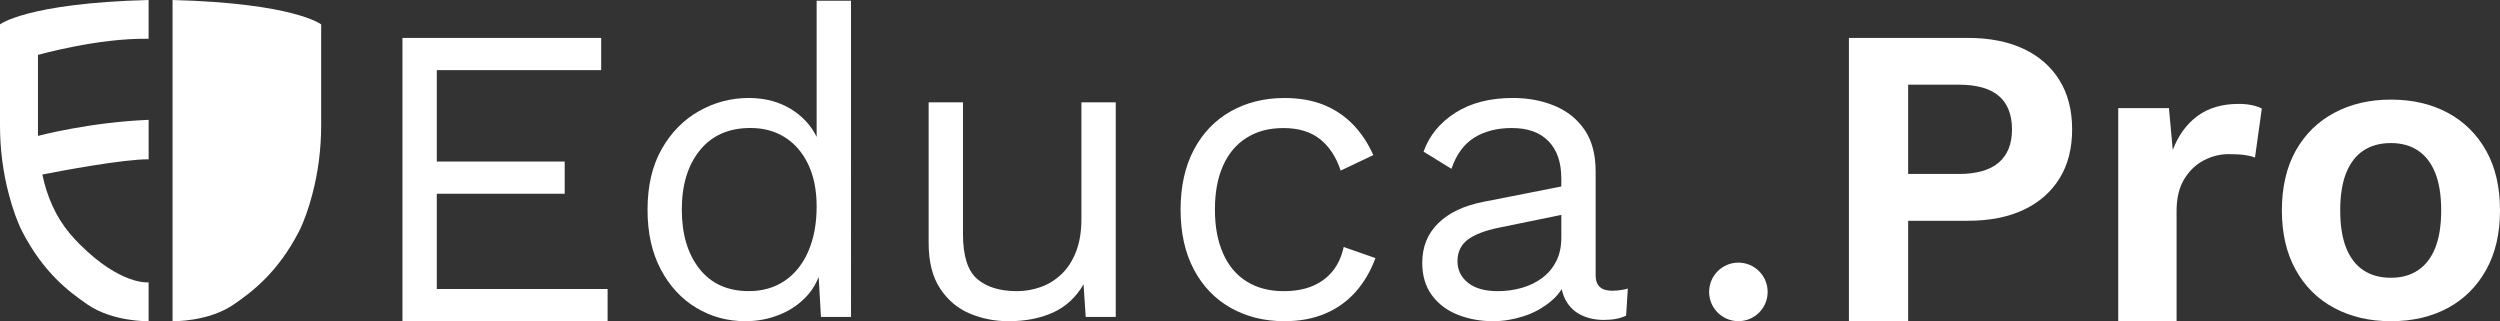 <?xml version="1.0" encoding="UTF-8"?><svg id="Capa_1" xmlns="http://www.w3.org/2000/svg" viewBox="0 0 641.5 82.42"><rect x="0" y="0" width="641.5" height="82.42" fill="#333333" stroke="none"/><defs><style>.cls-1{fill:#fff;}</style></defs><g><path class="cls-1" d="m103.27,82.42V9.73h50.99v8.26h-42.18v23.46h32.82v8.26h-32.82v24.45h43.83v8.26h-52.64Z"/><path class="cls-1" d="m209.55.18v34.95c-1.25-2.57-3.1-4.73-5.56-6.47-3.34-2.35-7.29-3.52-11.84-3.52s-8.81,1.12-12.78,3.36c-3.96,2.24-7.16,5.49-9.58,9.75-2.42,4.26-3.63,9.44-3.63,15.53s1.14,11.07,3.41,15.37c2.27,4.29,5.32,7.58,9.14,9.86,3.82,2.28,8,3.41,12.56,3.41,3.16,0,6.15-.59,8.98-1.76,2.83-1.17,5.21-2.88,7.16-5.12,1.14-1.31,2.01-2.82,2.66-4.48l.59,10.26h7.71V.18h-8.81Zm-2.15,64.34c-1.43,3.27-3.45,5.78-6.06,7.54-2.61,1.76-5.67,2.64-9.2,2.64-5.43,0-9.66-1.91-12.67-5.73-3.01-3.82-4.52-8.88-4.52-15.2s1.54-11.38,4.63-15.2c3.08-3.82,7.42-5.73,13-5.73,3.38,0,6.33.81,8.87,2.42,2.53,1.62,4.52,3.93,5.95,6.94,1.43,3.01,2.15,6.61,2.15,10.79,0,4.41-.72,8.24-2.15,11.51Z"/><path class="cls-1" d="m258.78,82.42c-3.52,0-6.85-.66-9.97-1.98-3.12-1.32-5.65-3.47-7.6-6.44-1.95-2.97-2.92-6.84-2.92-11.62V26.25h8.81v33.81c0,5.58,1.21,9.42,3.63,11.51,2.42,2.09,5.84,3.14,10.24,3.14,2.05,0,4.07-.35,6.06-1.05,1.98-.7,3.76-1.8,5.34-3.3,1.58-1.5,2.83-3.43,3.74-5.78.92-2.35,1.38-5.14,1.38-8.37v-29.96h8.81v55.07h-7.71l-.55-8.37c-1.91,3.3-4.5,5.71-7.76,7.21-3.27,1.5-7.1,2.26-11.51,2.26Z"/><path class="cls-1" d="m329.59,25.15c3.82,0,7.18.59,10.08,1.76,2.9,1.18,5.41,2.86,7.54,5.07,2.13,2.2,3.85,4.81,5.18,7.82l-8.37,3.97c-1.17-3.52-2.96-6.22-5.34-8.1-2.39-1.87-5.49-2.81-9.31-2.81s-6.83.83-9.47,2.48c-2.64,1.65-4.66,4.04-6.06,7.16-1.4,3.12-2.09,6.88-2.09,11.29s.7,8.08,2.09,11.23c1.39,3.16,3.41,5.56,6.06,7.21,2.64,1.65,5.8,2.48,9.47,2.48,2.86,0,5.34-.44,7.43-1.32,2.09-.88,3.82-2.16,5.18-3.85,1.36-1.69,2.29-3.74,2.81-6.17l8.15,2.86c-1.25,3.38-2.96,6.28-5.12,8.7-2.17,2.42-4.77,4.28-7.82,5.56-3.05,1.28-6.52,1.93-10.41,1.93-5.14,0-9.73-1.14-13.77-3.41-4.04-2.28-7.2-5.56-9.47-9.86-2.28-4.3-3.41-9.42-3.41-15.37s1.14-11.07,3.41-15.36c2.27-4.3,5.43-7.58,9.47-9.86,4.04-2.27,8.63-3.41,13.77-3.41Z"/><path class="cls-1" d="m413.63,74.6c-2.79,0-4.19-1.32-4.19-3.97v-26.65c0-4.33-.94-7.87-2.81-10.63-1.87-2.75-4.42-4.81-7.65-6.17-3.23-1.36-6.83-2.04-10.79-2.04-5.88,0-10.79,1.27-14.76,3.8-3.96,2.53-6.68,5.86-8.15,9.97l7.16,4.41c1.25-3.67,3.19-6.33,5.84-7.99,2.64-1.65,5.87-2.48,9.69-2.48,4.04,0,7.16,1.12,9.36,3.36,2.2,2.24,3.3,5.42,3.3,9.53v2.11l-20.04,3.95c-4.92.96-8.76,2.77-11.51,5.45-2.75,2.68-4.13,6.07-4.13,10.19,0,3.3.83,6.08,2.48,8.32,1.65,2.24,3.87,3.91,6.66,5.01,2.79,1.1,5.8,1.65,9.03,1.65,2.57,0,5.18-.42,7.82-1.27,2.64-.84,5.03-2.16,7.16-3.96,1.03-.87,1.9-1.87,2.64-2.98.24,1.11.6,2.11,1.1,2.98.95,1.65,2.28,2.88,3.96,3.69,1.69.81,3.6,1.21,5.73,1.21,2.35,0,4.26-.37,5.73-1.1l.44-6.94c-1.32.37-2.68.55-4.08.55Zm-14.32-7.54c-.88,1.73-2.09,3.16-3.63,4.29-1.54,1.14-3.29,1.98-5.23,2.53-1.95.55-3.98.83-6.11.83-3.3,0-5.86-.72-7.65-2.15-1.8-1.43-2.7-3.29-2.7-5.56s.88-4.19,2.64-5.51c1.76-1.32,4.44-2.35,8.04-3.08l15.97-3.27v5.81c0,2.35-.44,4.39-1.32,6.11Z"/></g><g><path class="cls-1" d="m504.94,9.73c5.58,0,10.35.94,14.32,2.81s7.03,4.55,9.2,8.04c2.16,3.49,3.25,7.69,3.25,12.61s-1.08,9.13-3.25,12.61c-2.17,3.49-5.23,6.17-9.2,8.04-3.96,1.87-8.74,2.81-14.32,2.81h-15.31v25.77h-15.2V9.73h30.51Zm-2.31,34.91c4.55,0,7.97-.97,10.24-2.92,2.28-1.95,3.41-4.79,3.41-8.54s-1.14-6.68-3.41-8.59c-2.28-1.91-5.69-2.86-10.24-2.86h-13v22.91h13Z"/><path class="cls-1" d="m543.54,82.42V27.75h13.01l.98,10.72c1.46-3.79,3.59-6.7,6.4-8.75,2.81-2.04,6.32-3.06,10.55-3.06,1.24,0,2.37.11,3.39.33,1.02.22,1.86.51,2.51.87l-1.75,12.57c-.73-.29-1.62-.51-2.68-.66-1.06-.15-2.42-.22-4.1-.22-2.19,0-4.3.53-6.34,1.59-2.04,1.06-3.72,2.66-5.03,4.81-1.31,2.15-1.97,4.86-1.97,8.14v28.32h-14.98Z"/><path class="cls-1" d="m613.51,25.56c5.54,0,10.4,1.13,14.6,3.39,4.19,2.26,7.47,5.51,9.84,9.73,2.37,4.23,3.55,9.33,3.55,15.31s-1.19,10.99-3.55,15.25c-2.37,4.26-5.65,7.53-9.84,9.79-4.19,2.26-9.06,3.39-14.6,3.39s-10.32-1.13-14.54-3.39c-4.23-2.26-7.53-5.52-9.89-9.79-2.37-4.26-3.55-9.35-3.55-15.25s1.18-11.08,3.55-15.31c2.37-4.23,5.67-7.47,9.89-9.73,4.23-2.26,9.08-3.39,14.54-3.39Zm0,11.15c-2.77,0-5.12.64-7.05,1.92-1.93,1.28-3.41,3.19-4.43,5.74-1.02,2.55-1.53,5.76-1.53,9.62s.51,7.07,1.53,9.62c1.02,2.55,2.5,4.47,4.43,5.74,1.93,1.28,4.28,1.92,7.05,1.92s5.01-.64,6.94-1.92c1.93-1.27,3.41-3.19,4.43-5.74,1.02-2.55,1.53-5.76,1.53-9.62s-.51-7.07-1.53-9.62c-1.02-2.55-2.5-4.46-4.43-5.74-1.93-1.28-4.25-1.92-6.94-1.92Z"/></g><path class="cls-1" d="m38.13,9.94V0C6.87.82,0,6.26,0,6.26v25.86c0,6.06.75,12.09,2.32,17.94.88,3.28,2.02,6.72,3.43,9.44,5.44,10.48,11.92,15.34,16.66,18.61,6.56,4.53,15.72,4.31,15.72,4.31v-9.97s-7.06.86-17.73-9.82c-.87-.87-1.7-1.76-2.45-2.66-3.63-4.32-5.95-9.63-7.08-15.19,4.44-.87,20.83-3.97,27.27-3.9v-10.13c-15.27.62-28.4,4.12-28.4,4.12V14.09s15.39-4.38,28.4-4.14Z"/><path class="cls-1" d="m44.28,0c31.26.82,38.13,6.26,38.13,6.26v25.86c0,6.06-.75,12.09-2.32,17.94-.88,3.28-2.02,6.72-3.43,9.44-5.44,10.48-11.92,15.34-16.66,18.61-6.56,4.53-15.72,4.31-15.72,4.31V0Z"/><circle class="cls-1" cx="446.07" cy="74.9" r="7.51"/></svg>
